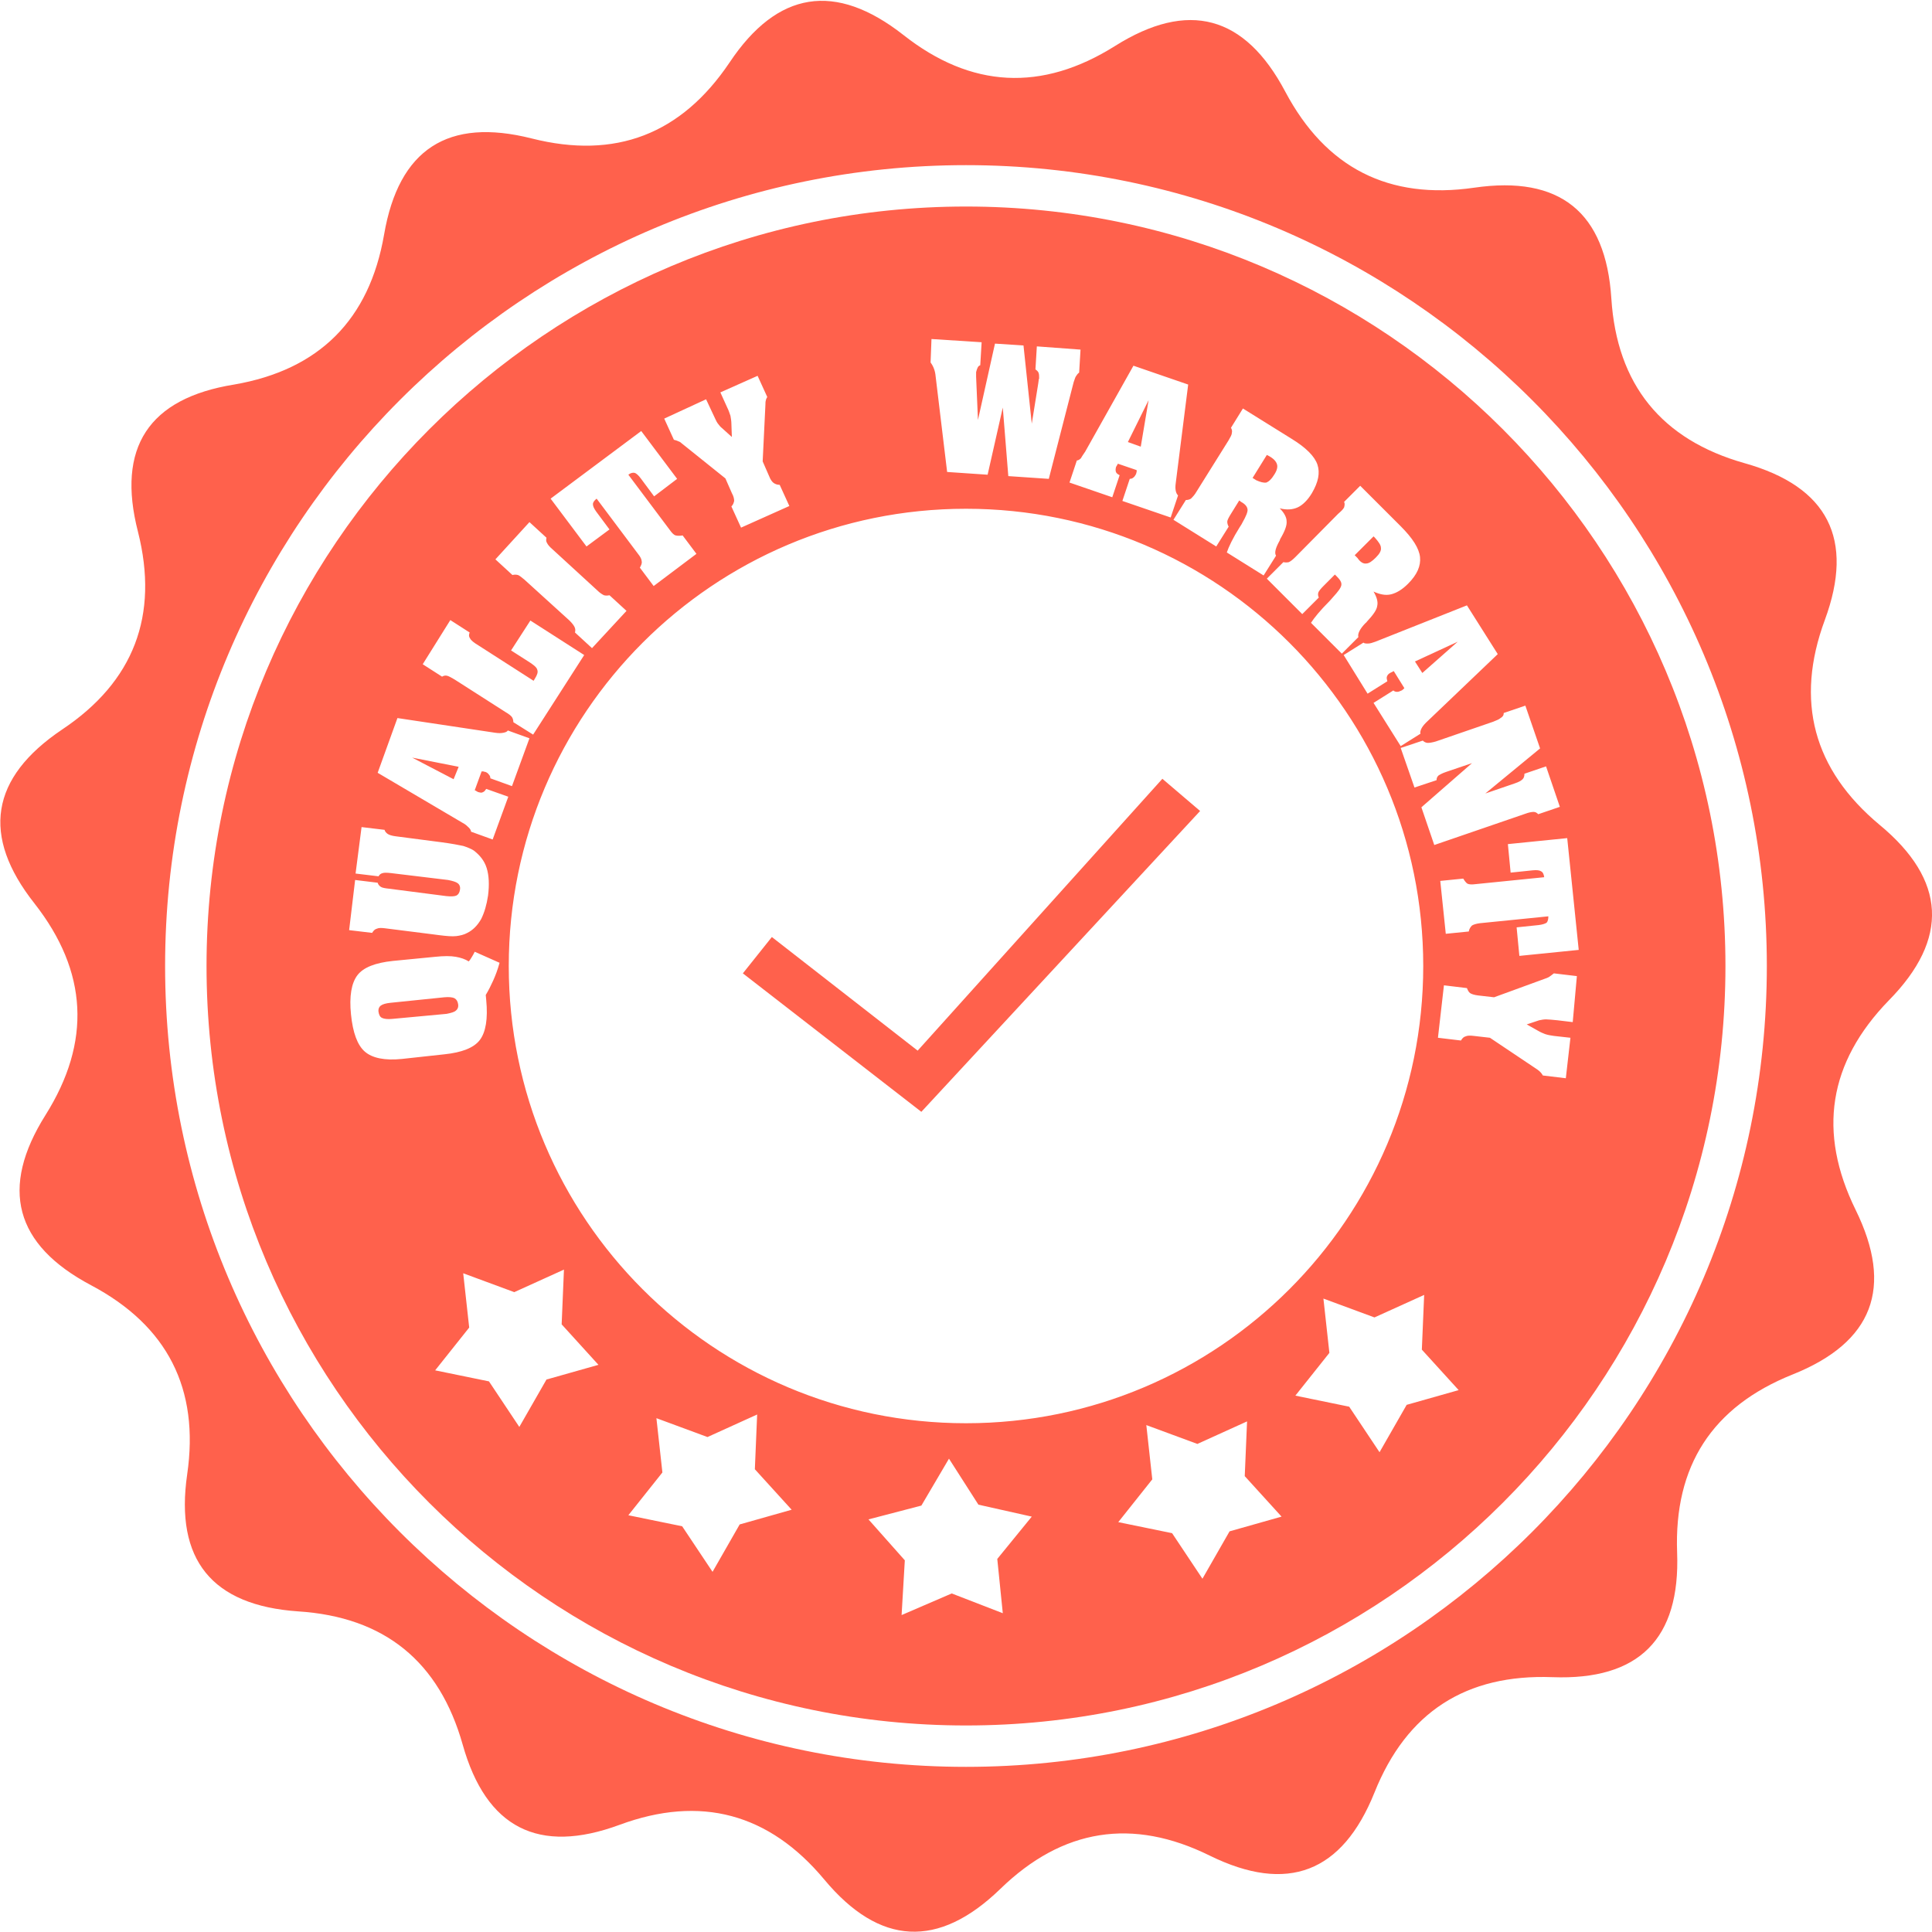 <svg width="90" height="90" viewBox="0 0 90 90" fill="none" xmlns="http://www.w3.org/2000/svg">
<g clip-path="url(#clip0)">
<path d="M87.556 38.422C84.47 35.85 83.613 32.657 85.006 28.886C86.399 25.114 85.156 22.672 81.277 21.579C77.399 20.486 75.32 17.914 75.063 13.907C74.806 9.879 72.663 8.164 68.677 8.743C64.691 9.321 61.756 7.821 59.87 4.264C57.984 0.707 55.349 3.7261e-05 51.941 2.143C48.534 4.286 45.234 4.114 42.084 1.629C38.913 -0.857 36.213 -0.429 33.984 2.914C31.734 6.257 28.67 7.436 24.77 6.45C20.87 5.464 18.577 6.943 17.892 10.929C17.206 14.893 14.87 17.229 10.906 17.914C6.92 18.557 5.42 20.85 6.427 24.771C7.413 28.672 6.234 31.757 2.891 33.986C-0.451 36.236 -0.88 38.936 1.606 42.086C4.091 45.257 4.263 48.536 2.12 51.943C-0.023 55.35 0.684 57.986 4.241 59.871C7.799 61.757 9.299 64.693 8.72 68.679C8.141 72.664 9.877 74.786 13.884 75.064C17.913 75.322 20.463 77.4 21.556 81.279C22.649 85.157 25.091 86.4 28.863 85.007C32.634 83.614 35.827 84.472 38.399 87.557C40.97 90.643 43.713 90.793 46.606 87.986C49.499 85.179 52.756 84.664 56.356 86.443C59.977 88.222 62.527 87.236 64.027 83.507C65.527 79.757 68.291 77.979 72.32 78.129C76.349 78.279 78.277 76.35 78.127 72.322C77.977 68.293 79.756 65.529 83.506 64.029C87.256 62.529 88.22 59.979 86.441 56.357C84.663 52.736 85.177 49.5 87.984 46.607C90.813 43.736 90.663 40.993 87.556 38.422ZM44.999 82.307C24.427 82.307 7.691 65.572 7.691 45C7.691 24.429 24.427 7.693 44.999 7.693C65.57 7.693 82.306 24.429 82.306 45C82.306 65.572 65.57 82.307 44.999 82.307Z" fill="#FF614C"/>
<path d="M53.505 18.643L52.541 20.593L53.141 20.807L53.505 18.643Z" fill="#FF614C"/>
<path d="M21.13 36.3L21.366 35.721L19.201 35.293L21.13 36.3Z" fill="#FF614C"/>
<path d="M58.992 22.479C59.1 22.436 59.228 22.329 59.357 22.114C59.485 21.922 59.528 21.75 59.485 21.622C59.443 21.493 59.335 21.364 59.1 21.236L59.014 21.193L58.35 22.264L58.521 22.372C58.714 22.457 58.864 22.5 58.992 22.479Z" fill="#FF614C"/>
<path d="M63.643 26.25C63.772 26.25 63.922 26.143 64.093 25.971C64.265 25.8 64.35 25.65 64.329 25.521C64.329 25.393 64.222 25.243 64.05 25.05L63.986 24.986L63.107 25.864L63.236 25.993C63.365 26.186 63.515 26.271 63.643 26.25Z" fill="#FF614C"/>
<path d="M45 9.621C25.5 9.621 9.621 25.5 9.621 45C9.621 64.522 25.5 80.379 45 80.379C64.521 80.379 80.378 64.5 80.378 45C80.378 25.5 64.521 9.621 45 9.621ZM73.543 44.25L70.778 44.529L70.65 43.2L71.678 43.093C71.85 43.072 71.978 43.029 72.043 42.986C72.107 42.922 72.128 42.814 72.128 42.686L68.935 43.007C68.764 43.029 68.635 43.072 68.571 43.114C68.507 43.179 68.442 43.264 68.421 43.393L67.35 43.5L67.093 41.036L68.164 40.929C68.228 41.036 68.293 41.121 68.357 41.164C68.442 41.207 68.571 41.207 68.743 41.186L71.935 40.864C71.914 40.714 71.871 40.629 71.785 40.586C71.721 40.543 71.593 40.522 71.4 40.543L70.371 40.65L70.243 39.322L73.007 39.043L73.543 44.25ZM70.05 33.214L71.057 32.871L71.743 34.864L69.192 36.964L70.564 36.493C70.757 36.429 70.864 36.364 70.928 36.3C70.993 36.236 71.014 36.15 71.014 36.043L72.021 35.7L72.664 37.586L71.657 37.929C71.593 37.864 71.528 37.822 71.442 37.822C71.357 37.822 71.228 37.843 71.057 37.907L66.814 39.364L66.214 37.607L68.571 35.55L67.371 35.957C67.178 36.022 67.071 36.086 67.007 36.129C66.942 36.193 66.921 36.257 66.921 36.343L65.892 36.686L65.25 34.843L66.278 34.5C66.343 34.564 66.428 34.607 66.514 34.607C66.6 34.607 66.728 34.586 66.878 34.543L69.557 33.621C69.707 33.557 69.835 33.514 69.9 33.45C70.007 33.386 70.05 33.322 70.05 33.214ZM69.771 30.471L66.428 33.664C66.321 33.772 66.257 33.857 66.214 33.943C66.171 34.029 66.15 34.114 66.171 34.179L65.25 34.757L63.985 32.743L64.907 32.164C64.95 32.207 65.014 32.229 65.078 32.229C65.142 32.229 65.207 32.207 65.293 32.164C65.314 32.164 65.314 32.143 65.357 32.121C65.378 32.1 65.4 32.079 65.421 32.057L64.928 31.264C64.907 31.264 64.885 31.286 64.843 31.307C64.8 31.329 64.778 31.329 64.757 31.35C64.671 31.393 64.628 31.457 64.607 31.521C64.585 31.586 64.607 31.65 64.628 31.736L63.707 32.314L62.593 30.514L63.514 29.936C63.557 29.979 63.642 29.979 63.728 29.979C63.835 29.979 63.943 29.936 64.071 29.893L68.335 28.2L69.771 30.471ZM62.614 23.636C62.635 23.55 62.657 23.464 62.614 23.379L63.364 22.629L65.25 24.514C65.807 25.072 66.107 25.543 66.15 25.95C66.192 26.357 66.021 26.764 65.593 27.193C65.314 27.471 65.057 27.622 64.8 27.686C64.543 27.75 64.264 27.686 63.985 27.557C64.135 27.814 64.2 28.029 64.157 28.221C64.135 28.414 63.964 28.65 63.664 28.971C63.664 28.993 63.642 28.993 63.621 29.014C63.343 29.293 63.235 29.529 63.278 29.679L62.507 30.45L61.071 29.014C61.221 28.779 61.5 28.436 61.928 28.007C62.014 27.922 62.057 27.857 62.1 27.814C62.335 27.557 62.464 27.386 62.485 27.257C62.507 27.129 62.421 27 62.271 26.85L62.185 26.764L61.671 27.279C61.521 27.429 61.435 27.536 61.414 27.6C61.392 27.664 61.392 27.75 61.435 27.836L60.664 28.607L59.014 26.957L59.785 26.186C59.871 26.207 59.957 26.207 60.042 26.186C60.128 26.143 60.214 26.079 60.343 25.95L62.335 23.936C62.485 23.807 62.571 23.721 62.614 23.636ZM55.735 22.907L57.235 20.507C57.321 20.357 57.385 20.25 57.385 20.164C57.407 20.079 57.385 19.993 57.343 19.929L57.9 19.029L60.171 20.443C60.835 20.85 61.242 21.257 61.371 21.643C61.5 22.029 61.414 22.457 61.114 22.971C60.921 23.293 60.685 23.529 60.45 23.636C60.214 23.743 59.935 23.764 59.614 23.679C59.828 23.893 59.935 24.107 59.935 24.279C59.957 24.471 59.85 24.75 59.635 25.114C59.635 25.136 59.614 25.157 59.614 25.179C59.421 25.521 59.357 25.757 59.443 25.886L58.864 26.807L57.15 25.736C57.235 25.479 57.428 25.072 57.75 24.557C57.814 24.471 57.857 24.386 57.878 24.343C58.05 24.043 58.135 23.829 58.114 23.721C58.093 23.593 58.007 23.486 57.814 23.379L57.728 23.314L57.343 23.936C57.235 24.107 57.171 24.236 57.171 24.3C57.171 24.386 57.193 24.45 57.235 24.536L56.657 25.457L54.664 24.214L55.242 23.293C55.328 23.293 55.414 23.271 55.478 23.229C55.564 23.143 55.65 23.057 55.735 22.907ZM50.55 21.043L52.8 17.036L55.35 17.914L54.771 22.5C54.75 22.65 54.75 22.757 54.771 22.864C54.792 22.971 54.835 23.036 54.878 23.079L54.535 24.107L52.285 23.336L52.628 22.307C52.693 22.307 52.757 22.286 52.8 22.243C52.864 22.2 52.885 22.136 52.928 22.072C52.928 22.05 52.928 22.029 52.95 21.986C52.95 21.943 52.95 21.922 52.95 21.9L52.071 21.6C52.071 21.622 52.05 21.643 52.028 21.686C52.007 21.729 51.985 21.75 51.985 21.771C51.964 21.857 51.964 21.922 51.985 21.986C52.007 22.05 52.071 22.093 52.157 22.136L51.814 23.164L49.821 22.479L50.164 21.45C50.228 21.45 50.292 21.407 50.357 21.343C50.4 21.257 50.464 21.172 50.55 21.043ZM43.392 15.793L45.728 15.943L45.664 17.014C45.6 17.036 45.557 17.079 45.535 17.143C45.514 17.186 45.492 17.25 45.471 17.336C45.471 17.379 45.471 17.422 45.471 17.486C45.471 17.507 45.471 17.529 45.471 17.55L45.557 19.564L46.35 16.007L47.678 16.093L48.064 19.736L48.364 17.872C48.364 17.829 48.385 17.764 48.385 17.721C48.385 17.657 48.407 17.636 48.407 17.636C48.407 17.529 48.407 17.443 48.385 17.379C48.364 17.314 48.321 17.271 48.235 17.207L48.3 16.136L50.335 16.286L50.271 17.357C50.207 17.4 50.164 17.464 50.121 17.529C50.078 17.593 50.057 17.7 50.014 17.807L48.857 22.307L46.971 22.179L46.714 18.986L46.007 22.114L44.121 21.986L43.585 17.529C43.564 17.271 43.478 17.057 43.35 16.886L43.392 15.793ZM32.892 18.6L33.193 19.243C33.3 19.457 33.364 19.629 33.428 19.714C33.492 19.8 33.557 19.886 33.642 19.95L34.093 20.357L34.071 19.736C34.071 19.629 34.05 19.5 34.028 19.372C33.985 19.243 33.943 19.114 33.878 18.986L33.557 18.279L35.292 17.507L35.742 18.493C35.721 18.536 35.678 18.6 35.678 18.643C35.657 18.707 35.657 18.771 35.657 18.836L35.528 21.493L35.828 22.179C35.892 22.35 35.978 22.457 36.042 22.5C36.107 22.543 36.193 22.586 36.321 22.586L36.771 23.572L34.521 24.579L34.071 23.593C34.157 23.507 34.178 23.422 34.2 23.336C34.2 23.25 34.178 23.122 34.093 22.971L33.792 22.286L31.735 20.636C31.692 20.593 31.65 20.572 31.585 20.55C31.543 20.529 31.478 20.507 31.392 20.486L30.942 19.5L32.892 18.6ZM29.871 20.079L31.543 22.307L30.471 23.122L29.85 22.286C29.742 22.136 29.635 22.05 29.571 22.029C29.485 22.007 29.378 22.029 29.271 22.114L31.2 24.686C31.307 24.836 31.392 24.922 31.478 24.943C31.564 24.964 31.671 24.964 31.8 24.943L32.443 25.8L30.45 27.3L29.807 26.443C29.871 26.336 29.914 26.229 29.892 26.143C29.892 26.057 29.828 25.929 29.721 25.8L27.793 23.229C27.685 23.314 27.621 23.4 27.621 23.486C27.621 23.572 27.664 23.679 27.771 23.829L28.392 24.664L27.321 25.457L25.65 23.229L29.871 20.079ZM24.664 24.322L25.457 25.05C25.435 25.136 25.435 25.221 25.478 25.286C25.521 25.372 25.585 25.457 25.735 25.586L27.814 27.493C27.942 27.622 28.05 27.686 28.135 27.729C28.221 27.75 28.285 27.75 28.392 27.729L29.185 28.457L27.578 30.193L26.785 29.464C26.807 29.379 26.807 29.293 26.764 29.207C26.721 29.122 26.657 29.036 26.528 28.907L24.428 27C24.3 26.893 24.192 26.807 24.128 26.786C24.043 26.764 23.957 26.764 23.871 26.786L23.078 26.057L24.664 24.322ZM20.978 28.886L21.878 29.464C21.835 29.572 21.835 29.657 21.9 29.743C21.942 29.829 22.071 29.936 22.285 30.064L24.857 31.714L24.921 31.607C25.028 31.436 25.071 31.307 25.028 31.2C25.007 31.093 24.857 30.964 24.578 30.793L23.807 30.3L24.707 28.907L27.214 30.514L24.835 34.221L23.914 33.643C23.914 33.557 23.892 33.471 23.85 33.407C23.807 33.343 23.7 33.257 23.55 33.172L21.171 31.65C21.021 31.564 20.914 31.5 20.828 31.479C20.742 31.457 20.657 31.479 20.593 31.521L19.692 30.943L20.978 28.886ZM18.514 33.45L23.078 34.136C23.228 34.157 23.335 34.157 23.442 34.136C23.55 34.114 23.614 34.093 23.657 34.029L24.664 34.393L23.85 36.621L22.843 36.257C22.843 36.193 22.821 36.129 22.778 36.086C22.735 36.022 22.671 35.979 22.607 35.957C22.585 35.957 22.564 35.957 22.521 35.936C22.478 35.936 22.457 35.936 22.435 35.936L22.114 36.814C22.135 36.814 22.157 36.836 22.2 36.857C22.242 36.879 22.264 36.9 22.285 36.9C22.371 36.922 22.435 36.943 22.5 36.9C22.564 36.879 22.607 36.814 22.65 36.75L23.678 37.114L22.95 39.107L21.942 38.743C21.942 38.679 21.9 38.614 21.835 38.55C21.771 38.486 21.685 38.4 21.557 38.336L17.593 36L18.514 33.45ZM16.543 40.993L17.593 41.121C17.614 41.207 17.678 41.272 17.742 41.314C17.807 41.357 17.935 41.379 18.128 41.4L20.785 41.743C21 41.764 21.15 41.764 21.257 41.721C21.343 41.679 21.407 41.593 21.428 41.443C21.45 41.314 21.407 41.207 21.321 41.143C21.235 41.079 21.085 41.036 20.871 40.993L18.214 40.672C18.021 40.65 17.892 40.65 17.828 40.672C17.742 40.693 17.678 40.736 17.635 40.822L16.564 40.693L16.843 38.529L17.914 38.657C17.935 38.743 18 38.807 18.064 38.85C18.128 38.893 18.257 38.936 18.428 38.957L20.571 39.236C21.043 39.3 21.385 39.364 21.578 39.407C21.771 39.471 21.942 39.536 22.071 39.621C22.35 39.836 22.564 40.093 22.671 40.436C22.778 40.779 22.8 41.207 22.735 41.721C22.671 42.15 22.564 42.514 22.414 42.814C22.242 43.114 22.028 43.329 21.771 43.457C21.621 43.543 21.428 43.586 21.257 43.607C21.064 43.629 20.807 43.607 20.464 43.564L20.142 43.522L17.935 43.243C17.764 43.221 17.635 43.221 17.55 43.264C17.464 43.286 17.4 43.35 17.335 43.457L16.264 43.329L16.543 40.993ZM18.728 49.329C17.914 49.414 17.335 49.286 16.992 48.986C16.65 48.686 16.435 48.107 16.35 47.25C16.264 46.414 16.371 45.793 16.65 45.429C16.928 45.064 17.485 44.85 18.3 44.764L20.271 44.572C20.678 44.529 21 44.529 21.235 44.572C21.471 44.614 21.664 44.679 21.835 44.786C21.9 44.721 21.942 44.636 21.985 44.572C22.028 44.507 22.071 44.422 22.114 44.336L23.271 44.85C23.185 45.172 23.078 45.45 22.971 45.686C22.864 45.922 22.757 46.136 22.628 46.35L22.65 46.586C22.735 47.464 22.628 48.086 22.35 48.45C22.071 48.814 21.514 49.029 20.7 49.114L18.728 49.329ZM25.457 64.264L24.192 66.472L22.778 64.35L20.271 63.836L21.857 61.843L21.578 59.314L23.957 60.193L26.271 59.143L26.164 61.693L27.878 63.579L25.457 64.264ZM34.457 71.014L33.193 73.222L31.778 71.1L29.271 70.586L30.857 68.593L30.578 66.064L32.957 66.943L35.271 65.893L35.164 68.443L36.878 70.329L34.457 71.014ZM46.714 75.15L44.335 74.229L42 75.236L42.15 72.686L40.457 70.779L42.921 70.136L44.207 67.95L45.578 70.093L48.064 70.65L46.457 72.621L46.714 75.15ZM57.278 71.336L56.014 73.543L54.6 71.421L52.093 70.907L53.678 68.914L53.4 66.386L55.778 67.264L58.093 66.214L57.985 68.764L59.7 70.65L57.278 71.336ZM45 66.3C33.235 66.3 23.7 56.764 23.7 45C23.7 33.236 33.235 23.7 45 23.7C56.764 23.7 66.3 33.236 66.3 45C66.3 56.764 56.764 66.3 45 66.3ZM65.528 65.443L64.264 67.65L62.85 65.529L60.343 65.014L61.928 63.022L61.65 60.493L64.028 61.371L66.343 60.322L66.235 62.871L67.95 64.757L65.528 65.443ZM73.264 47.614L72.557 47.529C72.321 47.507 72.128 47.486 72.021 47.486C71.914 47.486 71.807 47.507 71.7 47.529L71.121 47.721L71.657 48.022C71.764 48.086 71.871 48.129 71.978 48.172C72.107 48.214 72.235 48.236 72.385 48.257L73.157 48.343L72.942 50.229L71.871 50.1C71.85 50.057 71.807 49.993 71.764 49.95C71.721 49.907 71.678 49.864 71.614 49.822L69.407 48.343L68.657 48.257C68.485 48.236 68.357 48.236 68.271 48.279C68.185 48.3 68.121 48.364 68.057 48.471L66.985 48.343L67.264 45.9L68.335 46.029C68.378 46.136 68.421 46.221 68.485 46.264C68.55 46.307 68.678 46.35 68.85 46.371L69.6 46.457L72.064 45.557C72.107 45.536 72.171 45.514 72.214 45.471C72.257 45.45 72.321 45.386 72.385 45.343L73.457 45.471L73.264 47.614Z" fill="#FF614C"/>
<path d="M21.234 47.079C21.32 47.014 21.363 46.907 21.341 46.779C21.32 46.65 21.277 46.564 21.17 46.5C21.084 46.457 20.913 46.436 20.699 46.457L18.192 46.714C17.977 46.736 17.827 46.779 17.741 46.843C17.656 46.907 17.613 47.014 17.634 47.143C17.656 47.272 17.699 47.379 17.806 47.422C17.892 47.464 18.063 47.486 18.277 47.464L20.806 47.229C21.02 47.186 21.17 47.143 21.234 47.079Z" fill="#FF614C"/>
<path d="M67.907 29.893L65.914 30.814L66.257 31.35L67.907 29.893Z" fill="#FF614C"/>
<path d="M35.956 43.65L34.605 45.343L42.92 51.793L55.906 37.779L54.148 36.279L42.748 48.943L35.956 43.65Z" fill="#FF614C"/>
</g>
<defs>
<clipPath id="clip0">
<rect width="90" height="90" fill="white"/>
</clipPath>
</defs>
</svg>
